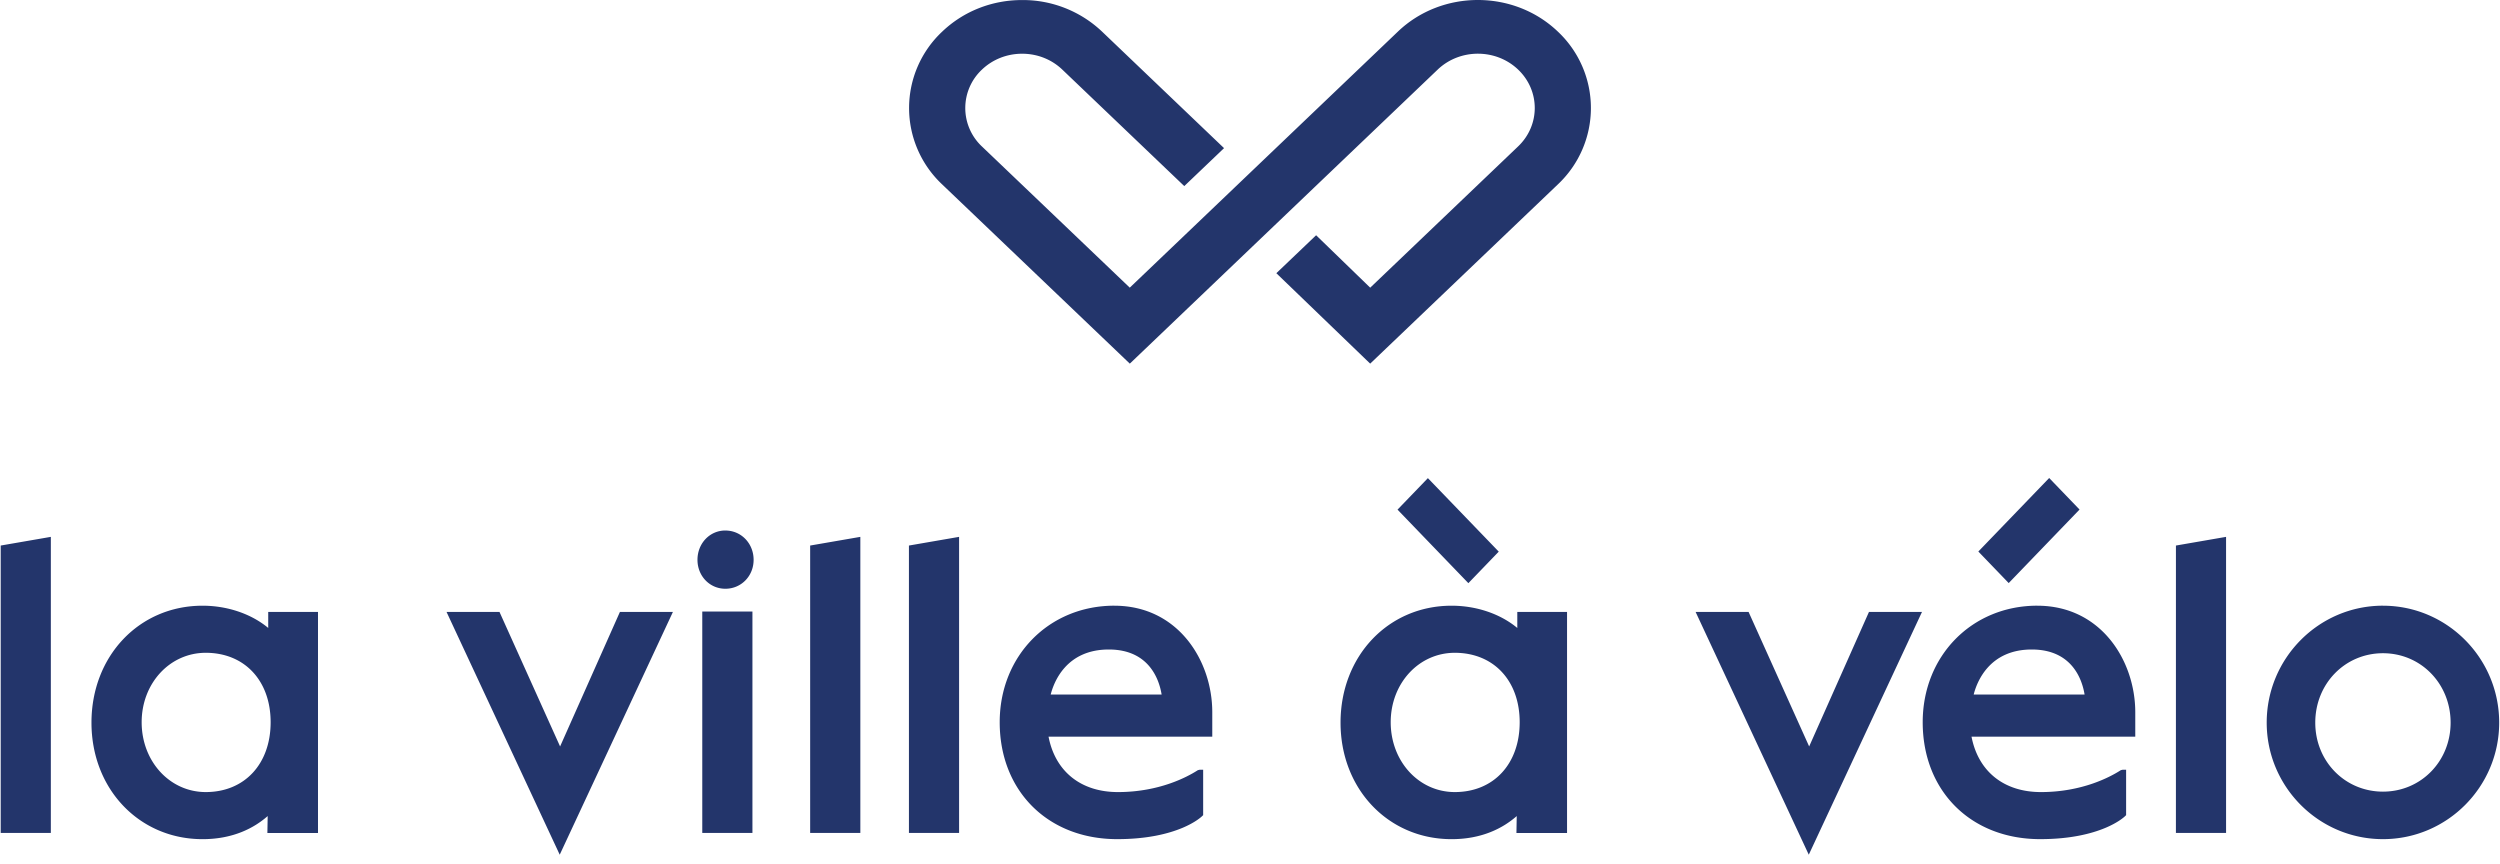<?xml version="1.0" encoding="UTF-8" standalone="yes"?> <svg xmlns="http://www.w3.org/2000/svg" width="110" height="38" viewBox="0 0 110 38"><g fill="rgb(35, 53, 107)" fill-rule="nonzero"><path d="M.031 36.65h2.206V23.622l-2.206.382zM11.803 27.631c-.742-.619-1.794-.98-2.89-.98-2.787 0-4.888 2.212-4.888 5.145 0 2.922 2.101 5.127 4.887 5.127 1.363 0 2.284-.505 2.866-1.016l-.013.744h2.227v-9.725h-2.19v.705zm-2.75 7.22c-1.582 0-2.82-1.35-2.82-3.073 0-1.713 1.238-3.055 2.82-3.055 1.708 0 2.855 1.227 2.855 3.055 0 1.837-1.148 3.073-2.855 3.073zM24.644 32.844l-2.667-5.92h-2.33l4.981 10.683 4.981-10.683h-2.332zM30.9 26.906h2.207v9.744H30.9zM31.916 23.342c-.688 0-1.227.568-1.227 1.29 0 .714.538 1.273 1.227 1.273.697 0 1.243-.558 1.243-1.272 0-.723-.546-1.29-1.243-1.29zM35.647 36.65h2.208V23.622l-2.208.382zM39.993 36.65H42.2V23.622l-2.207.382zM49.032 26.65c-2.876 0-5.045 2.204-5.045 5.128 0 3.03 2.125 5.144 5.168 5.144 2.677 0 3.693-.967 3.734-1.008l.05-.048v-1.997h-.158l-.075.018-.038.024c-.445.282-1.674.94-3.48.94-1.628 0-2.757-.907-3.052-2.437h7.204v-1.072c.002-2.275-1.509-4.691-4.308-4.691zm-.245 1.928c1.79 0 2.221 1.346 2.325 1.983H46.23c.134-.53.672-1.983 2.556-1.983zM66.761 27.631c-.742-.619-1.794-.98-2.89-.98-2.786 0-4.887 2.212-4.887 5.145 0 2.922 2.1 5.127 4.886 5.127 1.363 0 2.284-.505 2.866-1.016l-.013.744h2.227v-9.725h-2.189v.705zm-2.75 7.22c-1.582 0-2.82-1.35-2.82-3.073 0-1.713 1.238-3.055 2.82-3.055 1.709 0 2.855 1.227 2.855 3.055 0 1.837-1.148 3.073-2.855 3.073zM79.603 32.844l-2.666-5.92h-2.331l4.98 10.683 4.982-10.683h-2.333zM89.643 26.65c-2.877 0-5.044 2.204-5.044 5.128 0 3.03 2.124 5.144 5.167 5.144 2.677 0 3.692-.967 3.734-1.008l.049-.048v-1.997h-.158l-.075.018-.038.024c-.445.282-1.674.94-3.478.94-1.628 0-2.757-.907-3.053-2.437h7.205v-1.072c0-2.275-1.51-4.691-4.31-4.691zm-.246 1.928c1.79 0 2.222 1.346 2.325 1.983h-4.88c.133-.53.671-1.983 2.555-1.983zM95.74 36.65h2.207V23.622l-2.206.382zM104.85 26.65c-2.82 0-5.115 2.308-5.115 5.145 0 2.827 2.294 5.127 5.115 5.127 2.82 0 5.114-2.3 5.114-5.127 0-2.837-2.294-5.144-5.114-5.144zm0 8.182c-1.67 0-2.978-1.333-2.978-3.036 0-1.712 1.308-3.054 2.978-3.054 1.67 0 2.977 1.342 2.977 3.054 0 1.703-1.307 3.036-2.977 3.036zM87.047 24.267l3.117-3.235L91.5 22.42l-3.117 3.235zM61.491 22.424l1.336-1.386 3.118 3.234-1.337 1.387zM68.545 1.39c-1.94-1.853-5.096-1.853-7.036-.001L56.07 6.583l-4.03 3.849-2.33 2.225-6.508-6.215a2.318 2.318 0 01.002-3.378c.472-.451 1.102-.7 1.77-.7.668 0 1.295.248 1.768.699l5.366 5.125 1.75-1.67-5.365-5.125a5.066 5.066 0 00-3.52-1.391c-1.329 0-2.578.494-3.518 1.391a4.608 4.608 0 00-.001 6.72L49.712 16l4.078-3.895 4.03-3.85L63.26 3.06c.977-.93 2.562-.93 3.538.002.975.931.975 2.446.001 3.378l-6.51 6.218-2.38-2.307-1.75 1.67L60.288 16l8.258-7.887a4.612 4.612 0 00-.001-6.723z"></path></g></svg> 